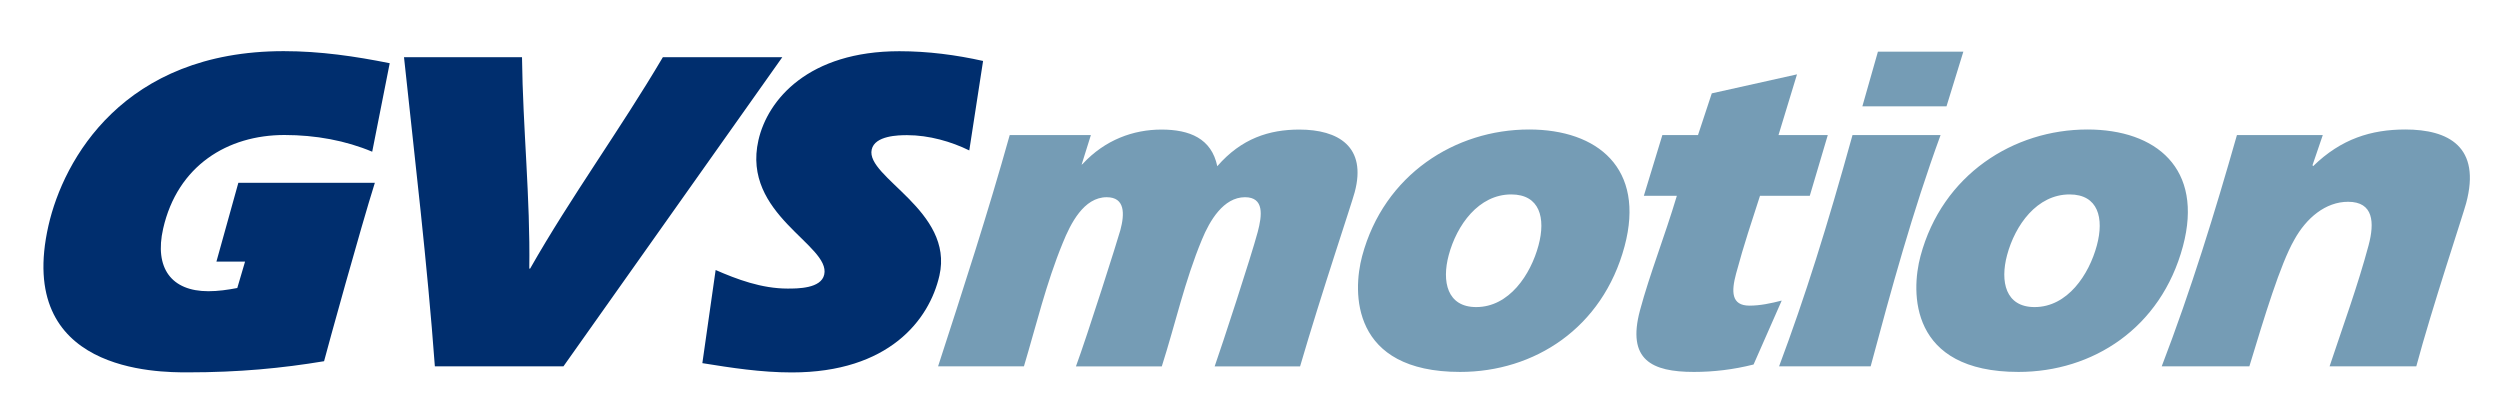 <svg xmlns="http://www.w3.org/2000/svg" id="Layer_1" data-name="Layer 1" viewBox="0 0 350 58.3"><defs><style>      .cls-1 {        fill: #002e6e;      }      .cls-2 {        fill: #759cb5;      }    </style></defs><path class="cls-1" d="M137.62,8.53c-3.75-.84-7.7-1.36-11.71-1.36-12.7,0-18.43,6.75-19.73,12.46-2.38,10.45,10.16,14.67,9.21,18.82-.44,1.95-3.71,1.95-5.13,1.95-3.64,0-7.1-1.3-10.07-2.6l-1.86,13.04c4.04.65,8.21,1.3,12.53,1.3,13.56,0,19.24-7.33,20.66-13.56,2.07-9.08-10.37-13.76-9.48-17.65.44-1.95,3.73-2.01,4.96-2.01,3.08,0,6.2.91,8.7,2.14l1.93-12.52ZM109.51,8.01h-16.71c-5.93,10.06-12.91,19.6-18.58,29.59h-.12c.15-9.86-.9-19.6-1.02-29.59h-16.52c1.53,14.41,3.25,28.75,4.32,43.28h18l30.64-43.28ZM33.22,40.32c-1.35.26-2.69.45-4.05.45-5.18,0-7.58-3.24-6.33-8.76,2.01-8.83,9.03-13.11,16.98-13.11,4.38,0,8.58.78,12.29,2.34l2.45-12.39c-4.83-.97-9.73-1.69-14.84-1.69-22.44,0-30.83,15.18-32.93,24.4-4.69,20.57,15.29,20.57,19.48,20.57,7.21,0,13.2-.58,19.1-1.56.52-2.01,5.11-18.62,7.11-24.98h-19.11l-3.07,11.03h4.01l-1.09,3.7Z"></path><path class="cls-2" d="M325.19,18.91h-12.02c-3.09,10.84-6.42,21.67-10.53,32.38h12.27c2.11-6.94,4.32-14.28,6.29-17.72,1.68-3.05,4.38-5.32,7.53-5.32,3.58,0,3.72,2.92,2.87,6.1-1.51,5.65-3.58,11.29-5.46,16.94h12.14c2.17-8.11,6.51-21.09,6.98-22.84,2.12-7.92-2.48-10.32-8.52-10.32-4.75,0-8.98,1.3-12.9,5.13l-.09-.13,1.44-4.22ZM289.74,27.22c4.01,0,4.85,3.31,3.82,7.14-1.1,4.09-4.1,8.63-8.72,8.63-4.07,0-4.84-3.57-3.85-7.27,1.13-4.22,4.19-8.5,8.75-8.5M292.23,18.13c-10.3,0-20.3,6.29-23.36,17.72-1.36,5.06-1.57,16.22,13.72,16.22,10.36,0,19.94-6.1,23.02-17.59,2.92-10.9-3.76-16.35-13.37-16.35M272.51,14.89l2.36-7.66h-11.96l-2.18,7.66h11.77ZM261.89,51.29c2.89-10.77,5.85-21.61,9.79-32.38h-12.33c-3.58,12.91-6.61,22.58-10.28,32.38h12.82ZM253.37,27.41l2.52-8.5h-6.9l2.59-8.5-11.93,2.66-1.93,5.84h-4.99l-2.59,8.5h4.62c-1.73,5.78-3.78,10.9-5.16,16.03-1.86,6.94,1.63,8.63,7.55,8.63,2.71,0,5.51-.32,8.35-1.04l3.94-8.95c-1.52.39-3.03.71-4.51.71-2.59,0-2.54-2.01-1.88-4.48,1.15-4.28,2.19-7.27,3.35-10.9h6.97ZM211.57,27.22c4.01,0,4.85,3.31,3.82,7.14-1.1,4.09-4.1,8.63-8.72,8.63-4.07,0-4.84-3.57-3.85-7.27,1.13-4.22,4.19-8.5,8.75-8.5M214.06,18.13c-10.3,0-20.3,6.29-23.36,17.72-1.36,5.06-1.57,16.22,13.72,16.22,10.36,0,19.94-6.1,23.02-17.59,2.92-10.9-3.76-16.35-13.37-16.35M152.7,18.91h-11.34c-3.03,10.84-6.53,21.61-10.03,32.38h12.02c1.71-5.71,3.11-11.62,5.43-17.26,1.1-2.73,2.95-6.42,6.16-6.42,2.59,0,2.52,2.34,1.91,4.61-.33,1.23-4.66,14.86-6.22,19.08h12.02c1.89-5.91,3.2-11.94,5.63-17.78,1.07-2.6,3-5.91,6.02-5.91,2.71,0,2.4,2.53,1.78,4.87-.92,3.44-5.02,15.96-6.03,18.82h11.96c3.03-10.38,7.2-22.71,7.65-24.4,1.7-6.36-2.28-8.76-7.76-8.76-4.19,0-8.1,1.23-11.48,5.13-.81-3.89-3.87-5.13-7.81-5.13s-7.9,1.43-11.03,4.8l-.16.13,1.3-4.15Z"></path></svg>